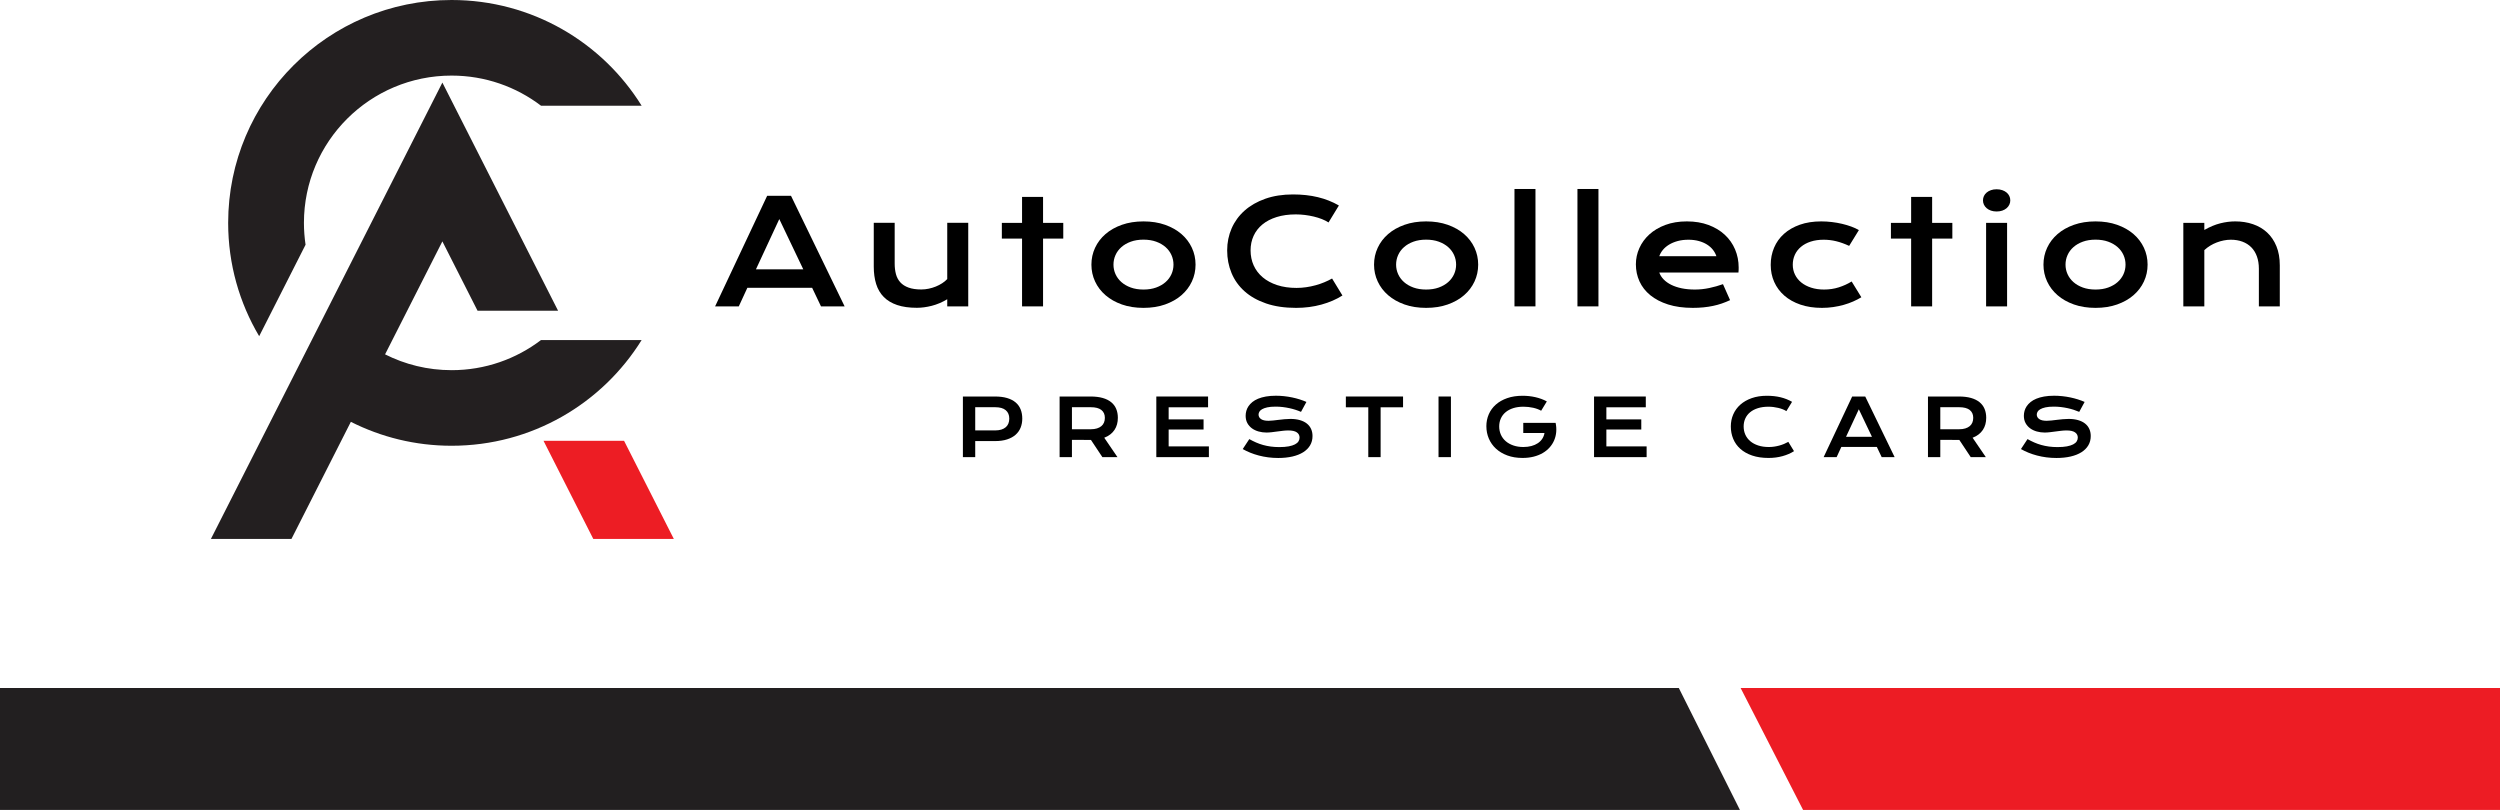 <svg width="438" height="142" viewBox="0 0 438 142" fill="none" xmlns="http://www.w3.org/2000/svg">
<path d="M0 120.534V141.903H304.835L294.125 120.534H0Z" fill="#221F20"/>
<path d="M304.954 120.534L315.902 141.903H438V120.534H304.954Z" fill="#ED1C24"/>
<path d="M79.116 64.853C74.922 64.853 70.966 63.852 67.464 62.084L77.504 42.29L83.668 54.445H97.779L77.504 14.468L36.953 94.42H51.064L61.469 73.905C66.772 76.582 72.765 78.097 79.115 78.097C93.183 78.097 105.515 70.692 112.415 59.577H94.784C90.435 62.886 85.007 64.854 79.115 64.854" fill="#231F20"/>
<path d="M95.222 77.224L103.944 94.42H118.054L109.333 77.224H95.222Z" fill="#ED1D24"/>
<path d="M112.414 18.52C105.515 7.405 93.183 0 79.115 0C57.498 0 39.974 17.483 39.974 39.048C39.974 46.298 41.957 53.084 45.407 58.902L53.534 42.878C53.348 41.628 53.249 40.35 53.249 39.048C53.249 24.797 64.83 13.243 79.116 13.243C85.007 13.243 90.436 15.211 94.785 18.52H112.415L112.414 18.52Z" fill="#231F20"/>
<path d="M134.407 34.301H138.582L147.978 53.678H143.839L142.285 50.418H130.94L129.436 53.678H125.286L134.407 34.301ZM140.732 47.182L136.532 38.38L132.443 47.182H140.732Z" fill="black"/>
<path d="M153.082 39.037H156.748V46.178C156.748 46.856 156.823 47.473 156.972 48.031C157.121 48.589 157.376 49.066 157.736 49.463C158.097 49.86 158.577 50.168 159.178 50.386C159.778 50.606 160.527 50.715 161.421 50.715C161.844 50.715 162.273 50.67 162.707 50.579C163.143 50.488 163.559 50.362 163.956 50.2C164.354 50.039 164.724 49.847 165.069 49.624C165.413 49.401 165.709 49.158 165.957 48.893V39.037H169.636V53.679H165.957V52.427C165.054 52.964 164.147 53.349 163.235 53.58C162.324 53.81 161.458 53.926 160.638 53.926C159.296 53.926 158.146 53.765 157.189 53.443C156.232 53.12 155.45 52.652 154.841 52.036C154.232 51.42 153.787 50.664 153.505 49.767C153.224 48.871 153.083 47.848 153.083 46.699V39.038L153.082 39.037Z" fill="black"/>
<path d="M179.065 41.801H175.523V39.049H179.065V34.499H182.743V39.049H186.285V41.801H182.743V53.678H179.065V41.801Z" fill="black"/>
<path d="M191.216 46.364C191.216 45.314 191.429 44.331 191.856 43.414C192.283 42.496 192.892 41.694 193.683 41.008C194.474 40.323 195.431 39.782 196.554 39.385C197.677 38.988 198.938 38.79 200.338 38.79C201.739 38.79 202.999 38.988 204.122 39.385C205.244 39.782 206.201 40.323 206.993 41.008C207.784 41.694 208.393 42.496 208.819 43.414C209.246 44.331 209.46 45.314 209.46 46.364C209.46 47.414 209.246 48.397 208.819 49.314C208.393 50.232 207.784 51.033 206.993 51.719C206.201 52.406 205.244 52.947 204.122 53.344C202.999 53.741 201.738 53.939 200.338 53.939C198.938 53.939 197.677 53.741 196.554 53.344C195.431 52.947 194.474 52.406 193.683 51.719C192.892 51.033 192.283 50.232 191.856 49.314C191.429 48.397 191.216 47.413 191.216 46.364ZM195.081 46.364C195.081 46.951 195.199 47.507 195.435 48.031C195.671 48.556 196.015 49.019 196.467 49.42C196.919 49.821 197.47 50.139 198.12 50.375C198.77 50.61 199.51 50.728 200.338 50.728C201.167 50.728 201.905 50.61 202.556 50.375C203.207 50.139 203.758 49.821 204.209 49.42C204.66 49.019 205.005 48.556 205.241 48.031C205.476 47.507 205.595 46.951 205.595 46.364C205.595 45.777 205.477 45.219 205.241 44.69C205.005 44.161 204.661 43.696 204.209 43.296C203.757 42.895 203.206 42.577 202.556 42.341C201.905 42.105 201.166 41.987 200.338 41.987C199.51 41.987 198.77 42.105 198.12 42.341C197.469 42.576 196.918 42.895 196.467 43.296C196.016 43.696 195.672 44.161 195.435 44.69C195.199 45.219 195.081 45.777 195.081 46.364Z" fill="black"/>
<path d="M215 43.872C215 42.492 215.261 41.204 215.783 40.01C216.305 38.816 217.061 37.778 218.051 36.898C219.041 36.018 220.251 35.326 221.68 34.821C223.109 34.318 224.726 34.065 226.532 34.065C228.115 34.065 229.567 34.225 230.888 34.543C232.21 34.861 233.438 35.347 234.573 36L232.758 38.975C232.418 38.752 232.027 38.554 231.584 38.38C231.141 38.206 230.668 38.06 230.168 37.94C229.666 37.821 229.149 37.727 228.614 37.661C228.079 37.595 227.552 37.562 227.03 37.562C225.77 37.562 224.647 37.717 223.662 38.027C222.676 38.337 221.845 38.771 221.17 39.329C220.495 39.887 219.981 40.552 219.629 41.325C219.277 42.098 219.101 42.947 219.101 43.873C219.101 44.798 219.283 45.712 219.648 46.513C220.013 47.315 220.541 48.007 221.233 48.59C221.924 49.172 222.769 49.627 223.768 49.954C224.766 50.28 225.895 50.443 227.154 50.443C227.726 50.443 228.293 50.402 228.856 50.319C229.42 50.237 229.965 50.123 230.491 49.978C231.017 49.834 231.524 49.66 232.013 49.458C232.502 49.255 232.958 49.034 233.38 48.795L235.194 51.77C234.134 52.448 232.908 52.979 231.516 53.363C230.124 53.747 228.645 53.94 227.079 53.94C225.082 53.94 223.33 53.681 221.822 53.165C220.314 52.648 219.055 51.937 218.044 51.032C217.033 50.128 216.273 49.061 215.764 47.834C215.254 46.607 215 45.286 215 43.873" fill="black"/>
<path d="M240.733 46.364C240.733 45.314 240.946 44.331 241.374 43.414C241.8 42.496 242.409 41.694 243.2 41.008C243.991 40.323 244.949 39.782 246.071 39.385C247.194 38.988 248.455 38.79 249.855 38.79C251.256 38.79 252.516 38.988 253.639 39.385C254.762 39.782 255.719 40.323 256.51 41.008C257.301 41.694 257.91 42.496 258.337 43.414C258.763 44.331 258.977 45.314 258.977 46.364C258.977 47.414 258.763 48.397 258.337 49.314C257.91 50.232 257.301 51.033 256.51 51.719C255.719 52.406 254.762 52.947 253.639 53.344C252.516 53.741 251.255 53.939 249.855 53.939C248.455 53.939 247.194 53.741 246.071 53.344C244.949 52.947 243.991 52.406 243.2 51.719C242.409 51.033 241.8 50.232 241.374 49.314C240.946 48.397 240.733 47.413 240.733 46.364ZM244.598 46.364C244.598 46.951 244.716 47.507 244.952 48.031C245.188 48.556 245.532 49.019 245.984 49.42C246.435 49.821 246.986 50.139 247.636 50.375C248.287 50.61 249.026 50.728 249.855 50.728C250.683 50.728 251.422 50.61 252.073 50.375C252.723 50.139 253.274 49.821 253.726 49.42C254.177 49.019 254.521 48.556 254.757 48.031C254.993 47.507 255.111 46.951 255.111 46.364C255.111 45.777 254.994 45.219 254.757 44.69C254.521 44.161 254.177 43.696 253.726 43.296C253.274 42.895 252.723 42.577 252.073 42.341C251.422 42.105 250.683 41.987 249.855 41.987C249.027 41.987 248.287 42.105 247.636 42.341C246.986 42.576 246.435 42.895 245.984 43.296C245.532 43.696 245.188 44.161 244.952 44.69C244.716 45.219 244.598 45.777 244.598 46.364Z" fill="black"/>
<path d="M269.014 33.11H265.336V53.678H269.014V33.11Z" fill="black"/>
<path d="M280.048 33.11H276.369V53.678H280.048V33.11Z" fill="black"/>
<path d="M286.606 46.314C286.606 45.323 286.81 44.374 287.216 43.469C287.621 42.563 288.206 41.764 288.968 41.07C289.73 40.376 290.664 39.822 291.77 39.409C292.876 38.996 294.133 38.789 295.541 38.789C296.95 38.789 298.203 38.998 299.325 39.414C300.448 39.832 301.401 40.404 302.184 41.132C302.967 41.859 303.567 42.715 303.986 43.698C304.404 44.682 304.614 45.736 304.614 46.86C304.614 47.001 304.611 47.151 304.607 47.312C304.603 47.473 304.593 47.62 304.576 47.752H290.707C290.865 48.19 291.119 48.592 291.472 48.955C291.824 49.319 292.265 49.632 292.795 49.897C293.326 50.161 293.939 50.366 294.634 50.511C295.331 50.655 296.101 50.728 296.946 50.728C297.791 50.728 298.632 50.639 299.469 50.461C300.305 50.283 301.105 50.058 301.867 49.785L303.11 52.587C302.629 52.81 302.142 53.007 301.65 53.176C301.156 53.345 300.643 53.486 300.109 53.597C299.575 53.709 299.015 53.794 298.431 53.851C297.847 53.909 297.232 53.938 296.586 53.938C294.937 53.938 293.492 53.74 292.249 53.343C291.006 52.946 289.966 52.405 289.13 51.719C288.293 51.033 287.663 50.227 287.241 49.302C286.818 48.376 286.607 47.38 286.607 46.314M300.712 44.889C300.579 44.484 300.374 44.105 300.096 43.754C299.819 43.403 299.473 43.097 299.059 42.837C298.645 42.576 298.164 42.372 297.617 42.223C297.07 42.074 296.47 42 295.815 42C295.119 42 294.485 42.079 293.914 42.235C293.342 42.393 292.841 42.603 292.41 42.867C291.98 43.132 291.621 43.438 291.336 43.785C291.05 44.132 290.84 44.5 290.708 44.889H300.712Z" fill="black"/>
<path d="M310.229 46.401C310.229 45.327 310.425 44.324 310.819 43.395C311.212 42.465 311.788 41.659 312.546 40.977C313.304 40.295 314.232 39.76 315.33 39.371C316.427 38.983 317.68 38.789 319.088 38.789C319.702 38.789 320.319 38.827 320.94 38.901C321.562 38.975 322.16 39.08 322.736 39.216C323.311 39.353 323.852 39.514 324.358 39.7C324.863 39.886 325.302 40.091 325.675 40.314L323.973 43.078C323.169 42.706 322.409 42.433 321.692 42.26C320.976 42.086 320.249 42 319.511 42C318.666 42 317.908 42.109 317.237 42.328C316.566 42.547 315.996 42.853 315.529 43.246C315.06 43.638 314.704 44.101 314.46 44.634C314.216 45.167 314.093 45.748 314.093 46.376C314.093 47.005 314.223 47.585 314.484 48.118C314.745 48.651 315.114 49.11 315.59 49.494C316.067 49.879 316.643 50.181 317.318 50.399C317.993 50.618 318.745 50.728 319.573 50.728C320.484 50.728 321.344 50.6 322.152 50.343C322.96 50.087 323.712 49.745 324.408 49.315L326.11 52.079C325.671 52.344 325.195 52.59 324.681 52.817C324.167 53.044 323.618 53.241 323.034 53.406C322.45 53.571 321.837 53.701 321.195 53.796C320.553 53.891 319.888 53.939 319.201 53.939C317.801 53.939 316.546 53.749 315.435 53.369C314.325 52.989 313.385 52.462 312.614 51.788C311.844 51.115 311.254 50.319 310.844 49.402C310.434 48.484 310.229 47.485 310.229 46.402" fill="black"/>
<path d="M334.831 41.801H331.289V39.049H334.831V34.499H338.51V39.049H342.051V41.801H338.51V53.678H334.831V41.801Z" fill="black"/>
<path d="M349.803 37.053C349.438 37.053 349.109 37.001 348.815 36.898C348.521 36.795 348.271 36.654 348.064 36.477C347.857 36.299 347.697 36.093 347.585 35.857C347.473 35.621 347.417 35.371 347.417 35.107C347.417 34.842 347.473 34.58 347.585 34.345C347.697 34.109 347.857 33.904 348.064 33.731C348.271 33.558 348.521 33.419 348.815 33.316C349.109 33.213 349.438 33.161 349.803 33.161C350.168 33.161 350.51 33.213 350.804 33.316C351.098 33.419 351.349 33.558 351.556 33.731C351.763 33.904 351.923 34.109 352.034 34.345C352.146 34.58 352.202 34.834 352.202 35.107C352.202 35.379 352.146 35.621 352.034 35.857C351.923 36.092 351.763 36.299 351.556 36.477C351.348 36.654 351.098 36.795 350.804 36.898C350.51 37.001 350.176 37.053 349.803 37.053ZM347.964 39.049H351.642V53.678H347.964V39.049Z" fill="black"/>
<path d="M358.015 46.364C358.015 45.314 358.228 44.331 358.655 43.414C359.081 42.496 359.691 41.694 360.482 41.008C361.273 40.323 362.23 39.782 363.353 39.385C364.475 38.988 365.736 38.79 367.137 38.79C368.537 38.79 369.798 38.988 370.921 39.385C372.043 39.782 373 40.323 373.791 41.008C374.583 41.694 375.191 42.496 375.618 43.414C376.045 44.331 376.258 45.314 376.258 46.364C376.258 47.414 376.045 48.397 375.618 49.314C375.191 50.232 374.583 51.033 373.791 51.719C373 52.406 372.043 52.947 370.921 53.344C369.798 53.741 368.537 53.939 367.137 53.939C365.737 53.939 364.475 53.741 363.353 53.344C362.23 52.947 361.273 52.406 360.482 51.719C359.691 51.033 359.082 50.232 358.655 49.314C358.228 48.397 358.015 47.413 358.015 46.364ZM361.88 46.364C361.88 46.951 361.998 47.507 362.234 48.031C362.47 48.556 362.814 49.019 363.266 49.42C363.717 49.821 364.268 50.139 364.918 50.375C365.569 50.61 366.308 50.728 367.137 50.728C367.965 50.728 368.704 50.61 369.355 50.375C370.005 50.139 370.556 49.821 371.008 49.42C371.459 49.019 371.803 48.556 372.039 48.031C372.275 47.507 372.393 46.951 372.393 46.364C372.393 45.777 372.276 45.219 372.039 44.69C371.803 44.161 371.459 43.696 371.008 43.296C370.556 42.895 370.005 42.577 369.355 42.341C368.704 42.105 367.965 41.987 367.137 41.987C366.309 41.987 365.569 42.105 364.918 42.341C364.268 42.576 363.717 42.895 363.266 43.296C362.814 43.696 362.47 44.161 362.234 44.69C361.998 45.219 361.88 45.777 361.88 46.364Z" fill="black"/>
<path d="M382.52 39.049H386.198V40.288C387.176 39.735 388.11 39.346 389 39.123C389.891 38.9 390.763 38.788 391.616 38.788C392.735 38.788 393.77 38.951 394.723 39.278C395.676 39.605 396.5 40.09 397.196 40.735C397.892 41.379 398.436 42.183 398.83 43.146C399.224 44.109 399.42 45.223 399.42 46.487V53.677H395.754V47.082C395.754 46.281 395.64 45.564 395.413 44.931C395.185 44.299 394.858 43.766 394.431 43.332C394.004 42.898 393.486 42.568 392.878 42.34C392.269 42.113 391.587 41.999 390.833 41.999C390.435 41.999 390.027 42.041 389.609 42.123C389.191 42.206 388.781 42.324 388.379 42.477C387.977 42.63 387.59 42.82 387.217 43.047C386.844 43.275 386.505 43.533 386.198 43.822V53.678H382.519V39.049H382.52Z" fill="black"/>
<path d="M168.7 69.468H174.313C175.13 69.468 175.839 69.557 176.438 69.733C177.037 69.91 177.534 70.165 177.93 70.498C178.325 70.831 178.619 71.237 178.812 71.718C179.005 72.198 179.102 72.74 179.102 73.342C179.102 73.908 179.006 74.431 178.816 74.912C178.625 75.392 178.333 75.808 177.941 76.159C177.548 76.51 177.051 76.784 176.452 76.981C175.852 77.179 175.144 77.277 174.327 77.277L170.859 77.27V80.09H168.7V69.469L168.7 69.468ZM174.367 75.408C174.776 75.408 175.134 75.359 175.44 75.262C175.746 75.164 176.003 75.026 176.21 74.847C176.416 74.668 176.571 74.45 176.673 74.194C176.776 73.939 176.826 73.654 176.826 73.342C176.826 72.712 176.621 72.222 176.21 71.87C175.799 71.52 175.185 71.344 174.367 71.344H170.859V75.408H174.367V75.408Z" fill="black"/>
<path d="M185.644 69.468H191.059C191.876 69.468 192.585 69.553 193.184 69.723C193.784 69.893 194.281 70.139 194.676 70.461C195.071 70.782 195.365 71.174 195.558 71.636C195.751 72.099 195.848 72.622 195.848 73.206C195.848 73.6 195.8 73.975 195.705 74.331C195.609 74.686 195.463 75.014 195.265 75.313C195.067 75.612 194.819 75.878 194.519 76.111C194.22 76.344 193.868 76.538 193.463 76.692L195.78 80.09H193.137L191.134 77.073H191.072L187.803 77.066V80.09H185.643V69.469L185.644 69.468ZM191.114 75.204C191.522 75.204 191.88 75.156 192.186 75.061C192.493 74.966 192.75 74.833 192.957 74.66C193.163 74.489 193.318 74.279 193.42 74.031C193.522 73.785 193.573 73.509 193.573 73.206C193.573 72.612 193.369 72.154 192.961 71.829C192.551 71.506 191.936 71.344 191.114 71.344H187.804V75.204H191.114L191.114 75.204Z" fill="black"/>
<path d="M202.587 69.468H211.654V71.357H204.747V73.478H210.864V75.251H204.747V78.208H211.797V80.09H202.587V69.468Z" fill="black"/>
<path d="M218.878 76.93C219.264 77.147 219.656 77.344 220.053 77.518C220.45 77.692 220.863 77.84 221.289 77.959C221.716 78.079 222.165 78.171 222.635 78.235C223.105 78.298 223.605 78.33 224.136 78.33C224.777 78.33 225.321 78.288 225.771 78.204C226.221 78.12 226.587 78.005 226.871 77.857C227.156 77.71 227.362 77.534 227.492 77.33C227.621 77.127 227.685 76.905 227.685 76.664C227.685 76.279 227.524 75.974 227.202 75.75C226.879 75.526 226.382 75.414 225.709 75.414C225.415 75.414 225.103 75.433 224.776 75.472C224.449 75.51 224.119 75.552 223.785 75.597C223.451 75.643 223.122 75.685 222.798 75.723C222.473 75.762 222.167 75.781 221.881 75.781C221.405 75.781 220.947 75.72 220.509 75.597C220.071 75.475 219.682 75.292 219.344 75.047C219.006 74.802 218.736 74.496 218.537 74.13C218.337 73.763 218.237 73.335 218.237 72.845C218.237 72.555 218.277 72.268 218.357 71.982C218.436 71.697 218.563 71.424 218.738 71.163C218.913 70.903 219.139 70.66 219.415 70.436C219.693 70.212 220.028 70.018 220.421 69.855C220.813 69.692 221.267 69.564 221.783 69.471C222.298 69.378 222.885 69.332 223.544 69.332C224.021 69.332 224.5 69.358 224.981 69.41C225.462 69.462 225.931 69.536 226.388 69.631C226.844 69.726 227.284 69.841 227.706 69.975C228.128 70.108 228.521 70.257 228.885 70.419L227.937 72.159C227.638 72.028 227.315 71.907 226.97 71.796C226.625 71.684 226.264 71.588 225.887 71.507C225.51 71.425 225.121 71.361 224.719 71.313C224.317 71.266 223.907 71.242 223.489 71.242C222.894 71.242 222.405 71.285 222.021 71.371C221.638 71.457 221.332 71.567 221.105 71.701C220.878 71.834 220.72 71.984 220.631 72.149C220.543 72.314 220.499 72.478 220.499 72.642C220.499 72.959 220.642 73.218 220.928 73.419C221.214 73.621 221.65 73.722 222.236 73.722C222.471 73.722 222.743 73.705 223.05 73.671C223.356 73.637 223.679 73.599 224.017 73.558C224.355 73.518 224.7 73.481 225.053 73.446C225.404 73.412 225.746 73.395 226.078 73.395C226.704 73.395 227.259 73.465 227.743 73.606C228.227 73.746 228.632 73.947 228.959 74.207C229.286 74.468 229.534 74.782 229.701 75.152C229.87 75.521 229.953 75.934 229.953 76.392C229.953 77.003 229.812 77.548 229.528 78.026C229.244 78.504 228.84 78.907 228.315 79.236C227.791 79.565 227.158 79.814 226.418 79.984C225.678 80.153 224.853 80.239 223.945 80.239C223.346 80.239 222.759 80.201 222.187 80.127C221.615 80.052 221.067 79.945 220.543 79.807C220.018 79.669 219.518 79.504 219.044 79.311C218.569 79.118 218.13 78.907 217.726 78.676L218.877 76.929L218.878 76.93Z" fill="black"/>
<path d="M239.725 71.358H235.794V69.468H245.815V71.358H241.884V80.09H239.725V71.358Z" fill="black"/>
<path d="M254.203 69.468H252.03V80.09H254.203V69.468Z" fill="black"/>
<path d="M260.411 74.68C260.411 73.933 260.552 73.234 260.833 72.584C261.115 71.934 261.526 71.368 262.067 70.888C262.607 70.408 263.271 70.03 264.059 69.754C264.847 69.477 265.75 69.339 266.767 69.339C267.135 69.339 267.504 69.358 267.874 69.397C268.244 69.436 268.61 69.496 268.971 69.577C269.331 69.659 269.684 69.761 270.026 69.886C270.369 70.01 270.696 70.159 271.005 70.331L270.01 71.962C269.824 71.853 269.612 71.755 269.377 71.666C269.141 71.578 268.887 71.503 268.617 71.442C268.346 71.381 268.067 71.334 267.779 71.303C267.49 71.271 267.201 71.255 266.91 71.255C266.238 71.255 265.639 71.34 265.112 71.51C264.585 71.679 264.14 71.918 263.777 72.223C263.414 72.529 263.137 72.895 262.946 73.321C262.755 73.747 262.66 74.213 262.66 74.721C262.66 75.228 262.76 75.729 262.96 76.168C263.16 76.608 263.444 76.986 263.811 77.303C264.179 77.62 264.625 77.868 265.147 78.047C265.669 78.227 266.252 78.316 266.897 78.316C267.41 78.316 267.88 78.257 268.308 78.142C268.734 78.027 269.107 77.862 269.425 77.65C269.742 77.437 270.001 77.18 270.201 76.878C270.401 76.577 270.533 76.238 270.596 75.862H266.877V74.088H272.537V74.095L272.544 74.088C272.658 74.632 272.693 75.161 272.65 75.675C272.607 76.19 272.488 76.674 272.295 77.129C272.102 77.585 271.838 78.002 271.502 78.383C271.166 78.763 270.764 79.091 270.296 79.365C269.829 79.639 269.297 79.852 268.702 80.004C268.107 80.155 267.456 80.231 266.747 80.231C265.757 80.231 264.87 80.086 264.087 79.796C263.303 79.506 262.64 79.11 262.094 78.607C261.549 78.104 261.133 77.515 260.844 76.84C260.556 76.165 260.412 75.445 260.412 74.679" fill="black"/>
<path d="M279.277 69.468H288.343V71.357H281.436V73.478H287.553V75.251H281.436V78.208H288.487V80.09H279.277V69.468Z" fill="black"/>
<path d="M303.239 74.715C303.239 73.958 303.382 73.253 303.668 72.598C303.954 71.944 304.368 71.375 304.911 70.892C305.454 70.41 306.117 70.03 306.9 69.754C307.683 69.477 308.57 69.339 309.56 69.339C310.428 69.339 311.223 69.427 311.948 69.6C312.672 69.776 313.345 70.041 313.968 70.4L312.973 72.03C312.787 71.908 312.573 71.799 312.329 71.704C312.086 71.609 311.827 71.529 311.553 71.463C311.278 71.397 310.995 71.347 310.701 71.31C310.408 71.274 310.119 71.256 309.833 71.256C309.142 71.256 308.527 71.341 307.987 71.511C307.446 71.681 306.991 71.919 306.621 72.224C306.251 72.53 305.969 72.895 305.776 73.319C305.583 73.742 305.487 74.208 305.487 74.715C305.487 75.223 305.586 75.723 305.787 76.163C305.986 76.602 306.276 76.981 306.655 77.302C307.034 77.621 307.497 77.87 308.044 78.049C308.591 78.228 309.21 78.317 309.901 78.317C310.215 78.317 310.526 78.295 310.834 78.249C311.143 78.204 311.441 78.142 311.73 78.063C312.018 77.983 312.297 77.888 312.565 77.777C312.833 77.666 313.083 77.545 313.314 77.414L314.309 79.044C313.727 79.416 313.055 79.707 312.292 79.917C311.53 80.128 310.719 80.233 309.861 80.233C308.767 80.233 307.806 80.092 306.98 79.809C306.153 79.526 305.462 79.136 304.909 78.64C304.355 78.144 303.938 77.559 303.659 76.887C303.38 76.214 303.24 75.49 303.24 74.715" fill="black"/>
<path d="M324.501 69.468H326.79L331.94 80.09H329.672L328.82 78.303H322.601L321.777 80.09H319.501L324.501 69.468ZM327.968 76.529L325.666 71.704L323.425 76.529H327.968Z" fill="black"/>
<path d="M337.781 69.468H343.196C344.013 69.468 344.722 69.553 345.321 69.723C345.921 69.893 346.418 70.139 346.813 70.461C347.208 70.782 347.502 71.174 347.695 71.636C347.888 72.099 347.985 72.622 347.985 73.206C347.985 73.6 347.937 73.975 347.842 74.331C347.746 74.686 347.6 75.014 347.402 75.313C347.204 75.612 346.956 75.878 346.656 76.111C346.357 76.344 346.004 76.538 345.6 76.692L347.917 80.09H345.274L343.271 77.073H343.209L339.94 77.066V80.09H337.78V69.469L337.781 69.468ZM343.251 75.204C343.659 75.204 344.017 75.156 344.323 75.061C344.63 74.966 344.887 74.833 345.094 74.66C345.3 74.489 345.455 74.279 345.557 74.031C345.659 73.785 345.71 73.509 345.71 73.206C345.71 72.612 345.506 72.154 345.097 71.829C344.688 71.506 344.073 71.344 343.251 71.344H339.941V75.204H343.251L343.251 75.204Z" fill="black"/>
<path d="M355.222 76.93C355.608 77.147 356 77.344 356.397 77.518C356.794 77.692 357.207 77.84 357.634 77.959C358.061 78.079 358.509 78.171 358.979 78.235C359.449 78.298 359.95 78.33 360.481 78.33C361.121 78.33 361.666 78.288 362.116 78.204C362.565 78.12 362.932 78.005 363.215 77.857C363.5 77.71 363.706 77.534 363.836 77.33C363.965 77.127 364.03 76.905 364.03 76.664C364.03 76.279 363.868 75.974 363.546 75.75C363.224 75.526 362.726 75.414 362.054 75.414C361.759 75.414 361.448 75.433 361.121 75.472C360.794 75.51 360.463 75.552 360.13 75.597C359.796 75.643 359.466 75.685 359.142 75.723C358.817 75.762 358.512 75.781 358.226 75.781C357.749 75.781 357.291 75.72 356.853 75.597C356.415 75.475 356.026 75.292 355.688 75.047C355.35 74.802 355.081 74.496 354.881 74.13C354.681 73.763 354.581 73.335 354.581 72.845C354.581 72.555 354.621 72.268 354.7 71.982C354.78 71.697 354.907 71.424 355.082 71.163C355.256 70.903 355.482 70.66 355.759 70.436C356.037 70.212 356.371 70.018 356.764 69.855C357.156 69.692 357.611 69.564 358.126 69.471C358.642 69.378 359.228 69.332 359.887 69.332C360.364 69.332 360.843 69.358 361.324 69.41C361.806 69.462 362.275 69.536 362.731 69.631C363.187 69.726 363.627 69.841 364.049 69.975C364.472 70.108 364.865 70.257 365.228 70.419L364.281 72.159C363.981 72.028 363.659 71.907 363.314 71.796C362.968 71.684 362.607 71.588 362.231 71.507C361.854 71.425 361.464 71.361 361.063 71.313C360.661 71.266 360.251 71.242 359.833 71.242C359.238 71.242 358.749 71.285 358.365 71.371C357.982 71.457 357.676 71.567 357.449 71.701C357.222 71.834 357.064 71.984 356.975 72.149C356.887 72.314 356.843 72.478 356.843 72.642C356.843 72.959 356.986 73.218 357.272 73.419C357.558 73.621 357.994 73.722 358.579 73.722C358.815 73.722 359.087 73.705 359.394 73.671C359.7 73.637 360.023 73.599 360.361 73.558C360.699 73.518 361.044 73.481 361.397 73.446C361.748 73.412 362.091 73.395 362.422 73.395C363.048 73.395 363.603 73.465 364.087 73.606C364.571 73.746 364.976 73.947 365.304 74.207C365.63 74.468 365.878 74.782 366.046 75.152C366.214 75.521 366.298 75.934 366.298 76.392C366.298 77.003 366.156 77.548 365.872 78.026C365.588 78.504 365.184 78.907 364.659 79.236C364.135 79.565 363.502 79.814 362.762 79.984C362.022 80.153 361.198 80.239 360.289 80.239C359.69 80.239 359.104 80.201 358.532 80.127C357.959 80.052 357.411 79.945 356.887 79.807C356.362 79.669 355.862 79.504 355.388 79.311C354.913 79.118 354.474 78.907 354.07 78.676L355.221 76.929L355.222 76.93Z" fill="black"/>
</svg>

